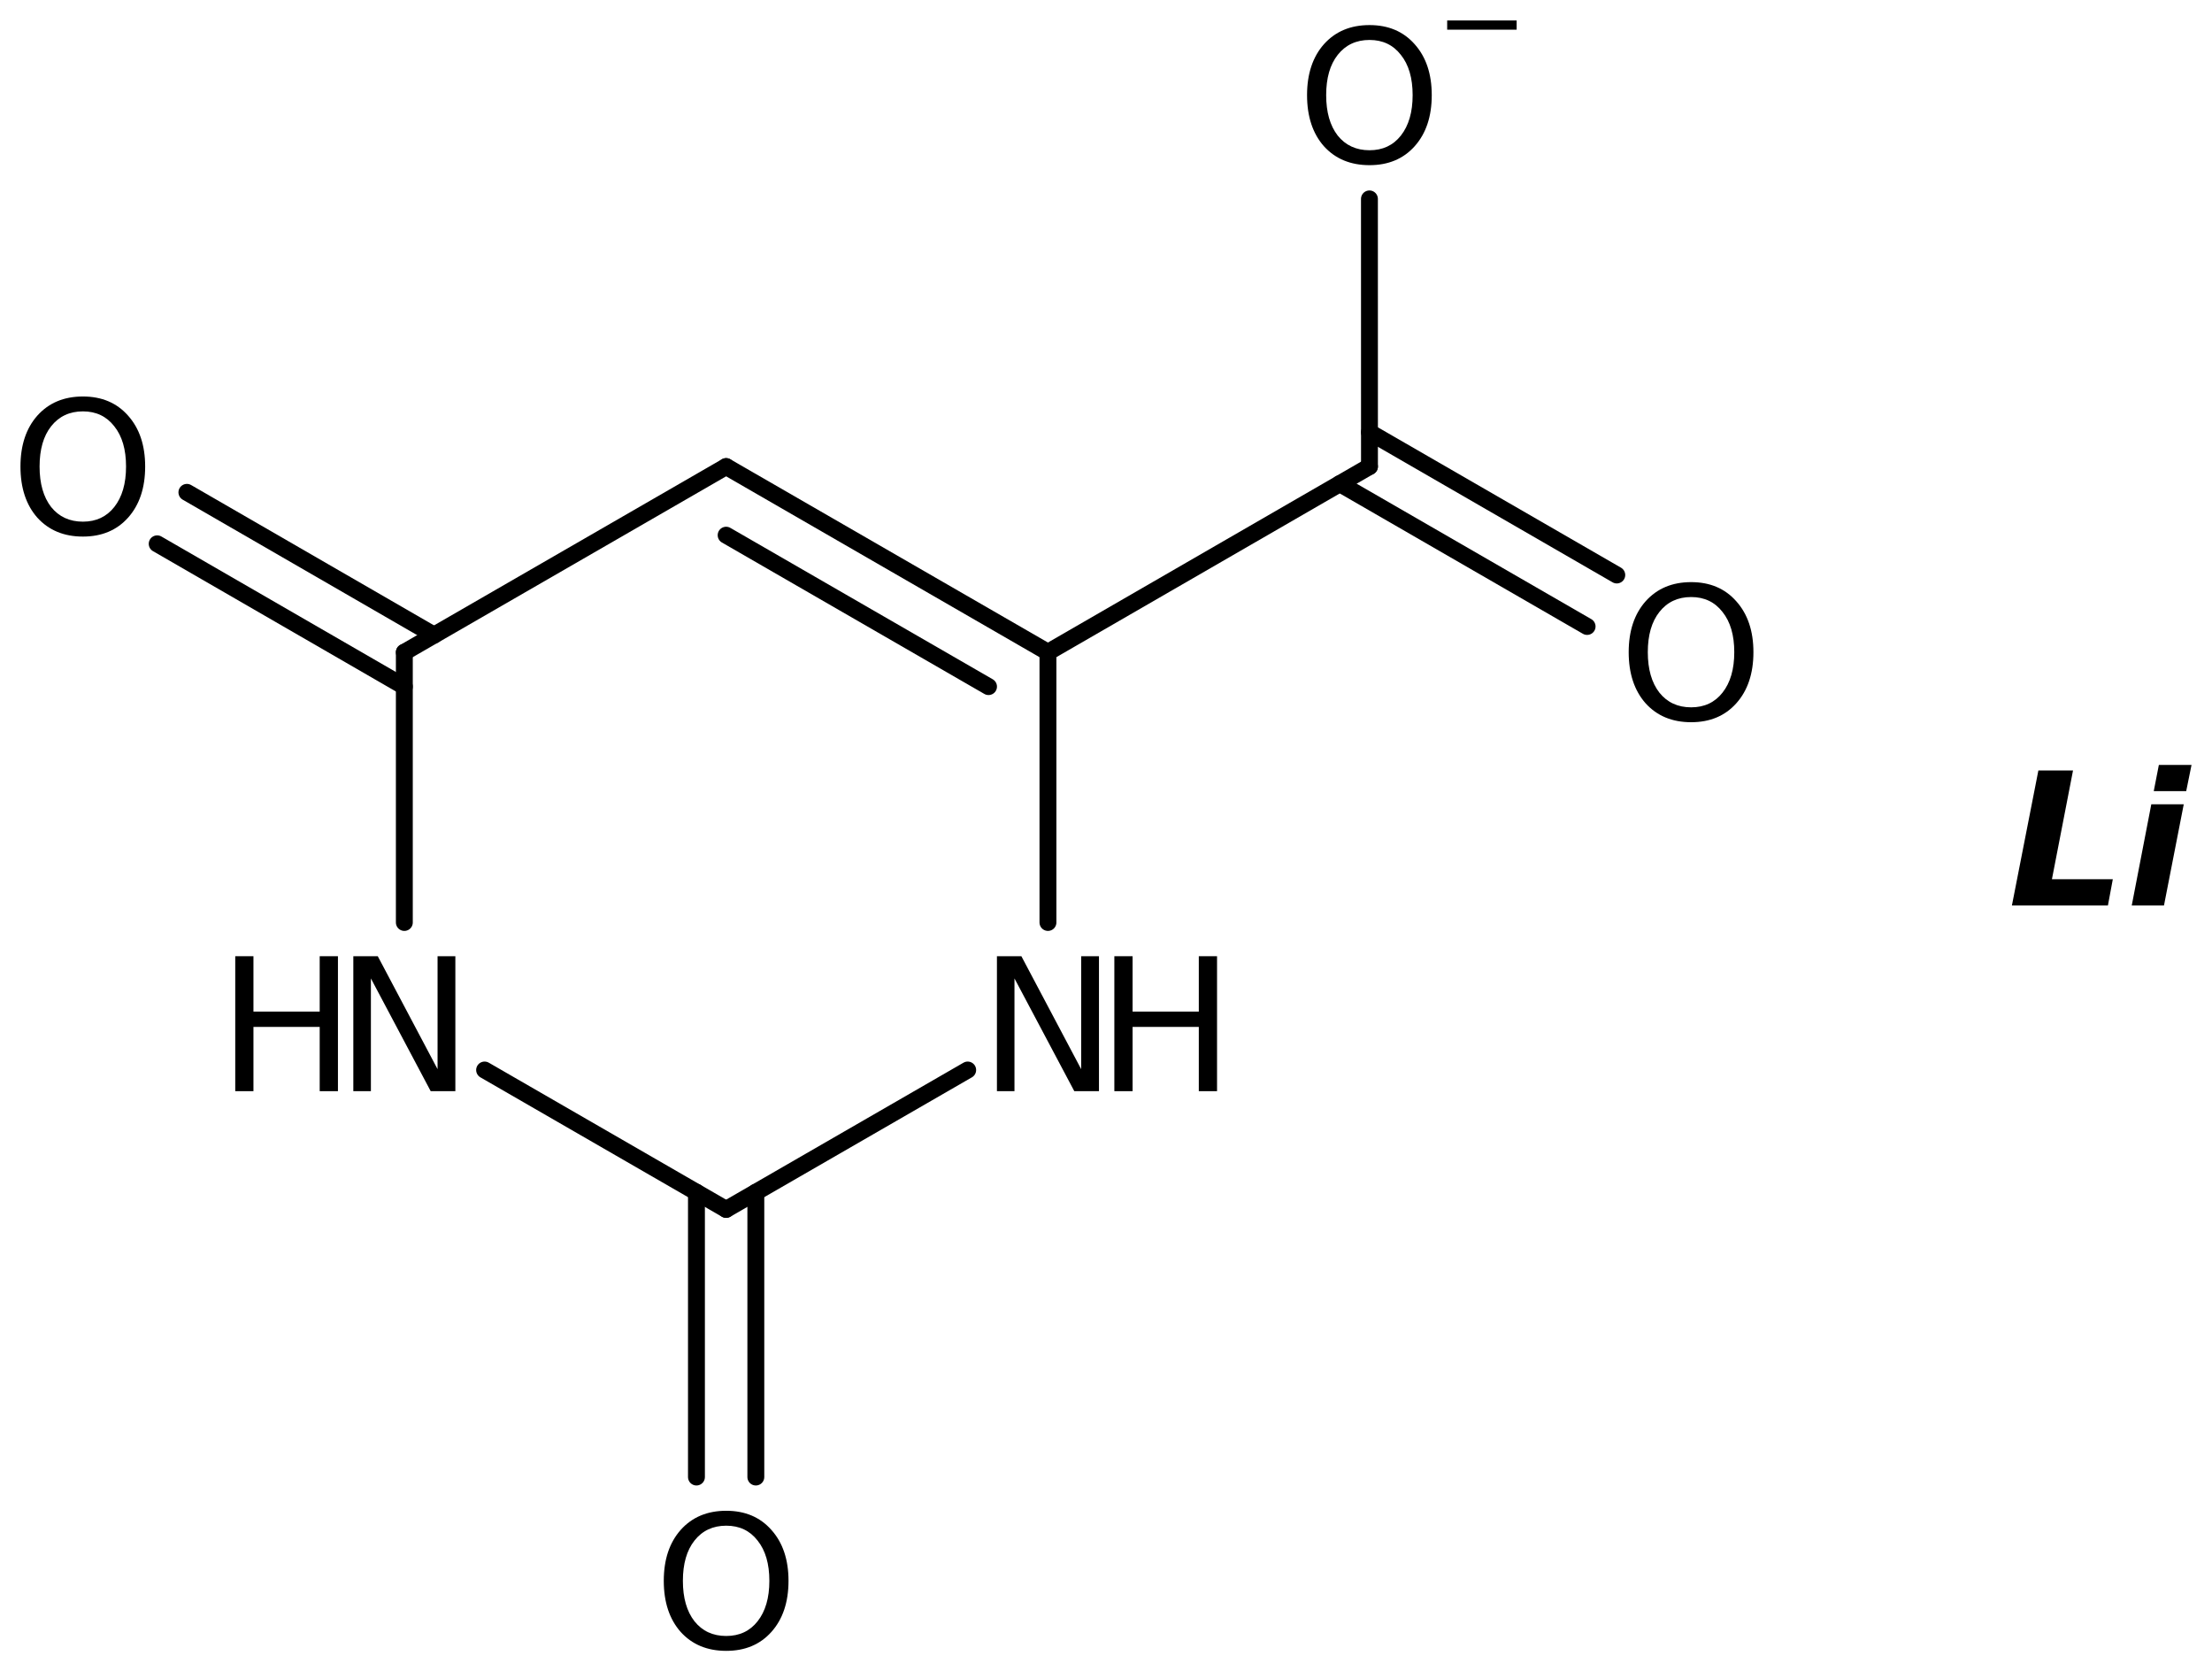 <?xml version='1.0' encoding='UTF-8'?>
<!DOCTYPE svg PUBLIC "-//W3C//DTD SVG 1.1//EN" "http://www.w3.org/Graphics/SVG/1.1/DTD/svg11.dtd">
<svg version='1.2' xmlns='http://www.w3.org/2000/svg' xmlns:xlink='http://www.w3.org/1999/xlink' width='60.527mm' height='45.719mm' viewBox='0 0 60.527 45.719'>
  <desc>Generated by the Chemistry Development Kit (http://github.com/cdk)</desc>
  <g stroke-linecap='round' stroke-linejoin='round' stroke='#000000' stroke-width='.462' fill='#000000'>
    <rect x='.0' y='.0' width='61.0' height='46.0' fill='#FFFFFF' stroke='none'/>
    <g id='mol1' class='mol'>
      <g id='mol1bnd1' class='bond'>
        <line x1='28.675' y1='17.843' x2='19.869' y2='12.763'/>
        <line x1='27.049' y1='18.782' x2='19.869' y2='14.64'/>
      </g>
      <line id='mol1bnd2' class='bond' x1='28.675' y1='17.843' x2='28.675' y2='25.234'/>
      <line id='mol1bnd3' class='bond' x1='26.479' y1='29.27' x2='19.869' y2='33.083'/>
      <g id='mol1bnd4' class='bond'>
        <line x1='20.682' y1='32.614' x2='20.682' y2='40.404'/>
        <line x1='19.057' y1='32.614' x2='19.057' y2='40.404'/>
      </g>
      <line id='mol1bnd5' class='bond' x1='19.869' y1='33.083' x2='13.26' y2='29.27'/>
      <line id='mol1bnd6' class='bond' x1='11.064' y1='25.234' x2='11.064' y2='17.843'/>
      <line id='mol1bnd7' class='bond' x1='19.869' y1='12.763' x2='11.064' y2='17.843'/>
      <g id='mol1bnd8' class='bond'>
        <line x1='11.064' y1='18.782' x2='4.301' y2='14.876'/>
        <line x1='11.877' y1='17.374' x2='5.114' y2='13.468'/>
      </g>
      <line id='mol1bnd9' class='bond' x1='28.675' y1='17.843' x2='37.473' y2='12.762'/>
      <g id='mol1bnd10' class='bond'>
        <line x1='37.473' y1='11.823' x2='44.24' y2='15.729'/>
        <line x1='36.66' y1='13.231' x2='43.428' y2='17.137'/>
      </g>
      <line id='mol1bnd11' class='bond' x1='37.473' y1='12.762' x2='37.472' y2='5.441'/>
      <path id='mol1atm1' class='atom' d='M55.776 21.077h.948l-.577 2.974h1.666l-.134 .718h-2.627l.724 -3.692zM58.866 22.001h.888l-.541 2.768h-.882l.535 -2.768zM59.073 20.924h.894l-.146 .718h-.888l.14 -.718z' stroke='none'/>
      <g id='mol1atm4' class='atom'>
        <path d='M27.279 26.157h.669l1.636 3.09v-3.09h.487v3.692h-.675l-1.637 -3.084v3.084h-.48v-3.692z' stroke='none'/>
        <path d='M30.492 26.157h.499v1.515h1.812v-1.515h.499v3.692h-.499v-1.758h-1.812v1.758h-.499v-3.692z' stroke='none'/>
      </g>
      <path id='mol1atm6' class='atom' d='M19.872 41.735q-.547 -.0 -.869 .407q-.317 .402 -.317 1.101q.0 .7 .317 1.107q.322 .402 .869 .402q.542 -.0 .858 -.402q.322 -.407 .322 -1.107q.0 -.699 -.322 -1.101q-.316 -.407 -.858 -.407zM19.872 41.327q.773 .0 1.235 .523q.469 .523 .469 1.393q-.0 .876 -.469 1.399q-.462 .517 -1.235 .517q-.778 .0 -1.246 -.517q-.463 -.523 -.463 -1.399q.0 -.87 .463 -1.393q.468 -.523 1.246 -.523z' stroke='none'/>
      <g id='mol1atm7' class='atom'>
        <path d='M9.668 26.157h.669l1.636 3.09v-3.09h.487v3.692h-.675l-1.636 -3.084v3.084h-.481v-3.692z' stroke='none'/>
        <path d='M6.437 26.157h.498v1.515h1.813v-1.515h.499v3.692h-.499v-1.758h-1.813v1.758h-.498v-3.692z' stroke='none'/>
      </g>
      <path id='mol1atm9' class='atom' d='M2.269 11.253q-.547 .0 -.87 .408q-.316 .401 -.316 1.101q.0 .699 .316 1.107q.323 .401 .87 .401q.541 .0 .858 -.401q.322 -.408 .322 -1.107q.0 -.7 -.322 -1.101q-.317 -.408 -.858 -.408zM2.269 10.846q.773 -.0 1.235 .523q.468 .523 .468 1.393q.0 .876 -.468 1.399q-.462 .517 -1.235 .517q-.778 -.0 -1.247 -.517q-.462 -.523 -.462 -1.399q.0 -.87 .462 -1.393q.469 -.523 1.247 -.523z' stroke='none'/>
      <path id='mol1atm11' class='atom' d='M46.275 16.332q-.547 .0 -.869 .408q-.317 .401 -.317 1.1q.0 .7 .317 1.107q.322 .402 .869 .402q.542 -.0 .858 -.402q.322 -.407 .322 -1.107q.0 -.699 -.322 -1.1q-.316 -.408 -.858 -.408zM46.275 15.924q.773 .0 1.235 .524q.469 .523 .469 1.392q-.0 .876 -.469 1.399q-.462 .517 -1.235 .517q-.778 .0 -1.246 -.517q-.463 -.523 -.463 -1.399q.0 -.869 .463 -1.392q.468 -.524 1.246 -.524z' stroke='none'/>
      <g id='mol1atm12' class='atom'>
        <path d='M37.474 1.093q-.547 .0 -.87 .408q-.316 .401 -.316 1.101q.0 .699 .316 1.107q.323 .401 .87 .401q.542 .0 .858 -.401q.322 -.408 .322 -1.107q.0 -.7 -.322 -1.101q-.316 -.408 -.858 -.408zM37.474 .686q.773 -.0 1.235 .523q.468 .523 .468 1.393q.0 .876 -.468 1.399q-.462 .517 -1.235 .517q-.778 -.0 -1.247 -.517q-.462 -.523 -.462 -1.399q.0 -.87 .462 -1.393q.469 -.523 1.247 -.523z' stroke='none'/>
        <path d='M39.599 .56h1.901v.252h-1.901v-.252z' stroke='none'/>
      </g>
    </g>
  </g>
</svg>
